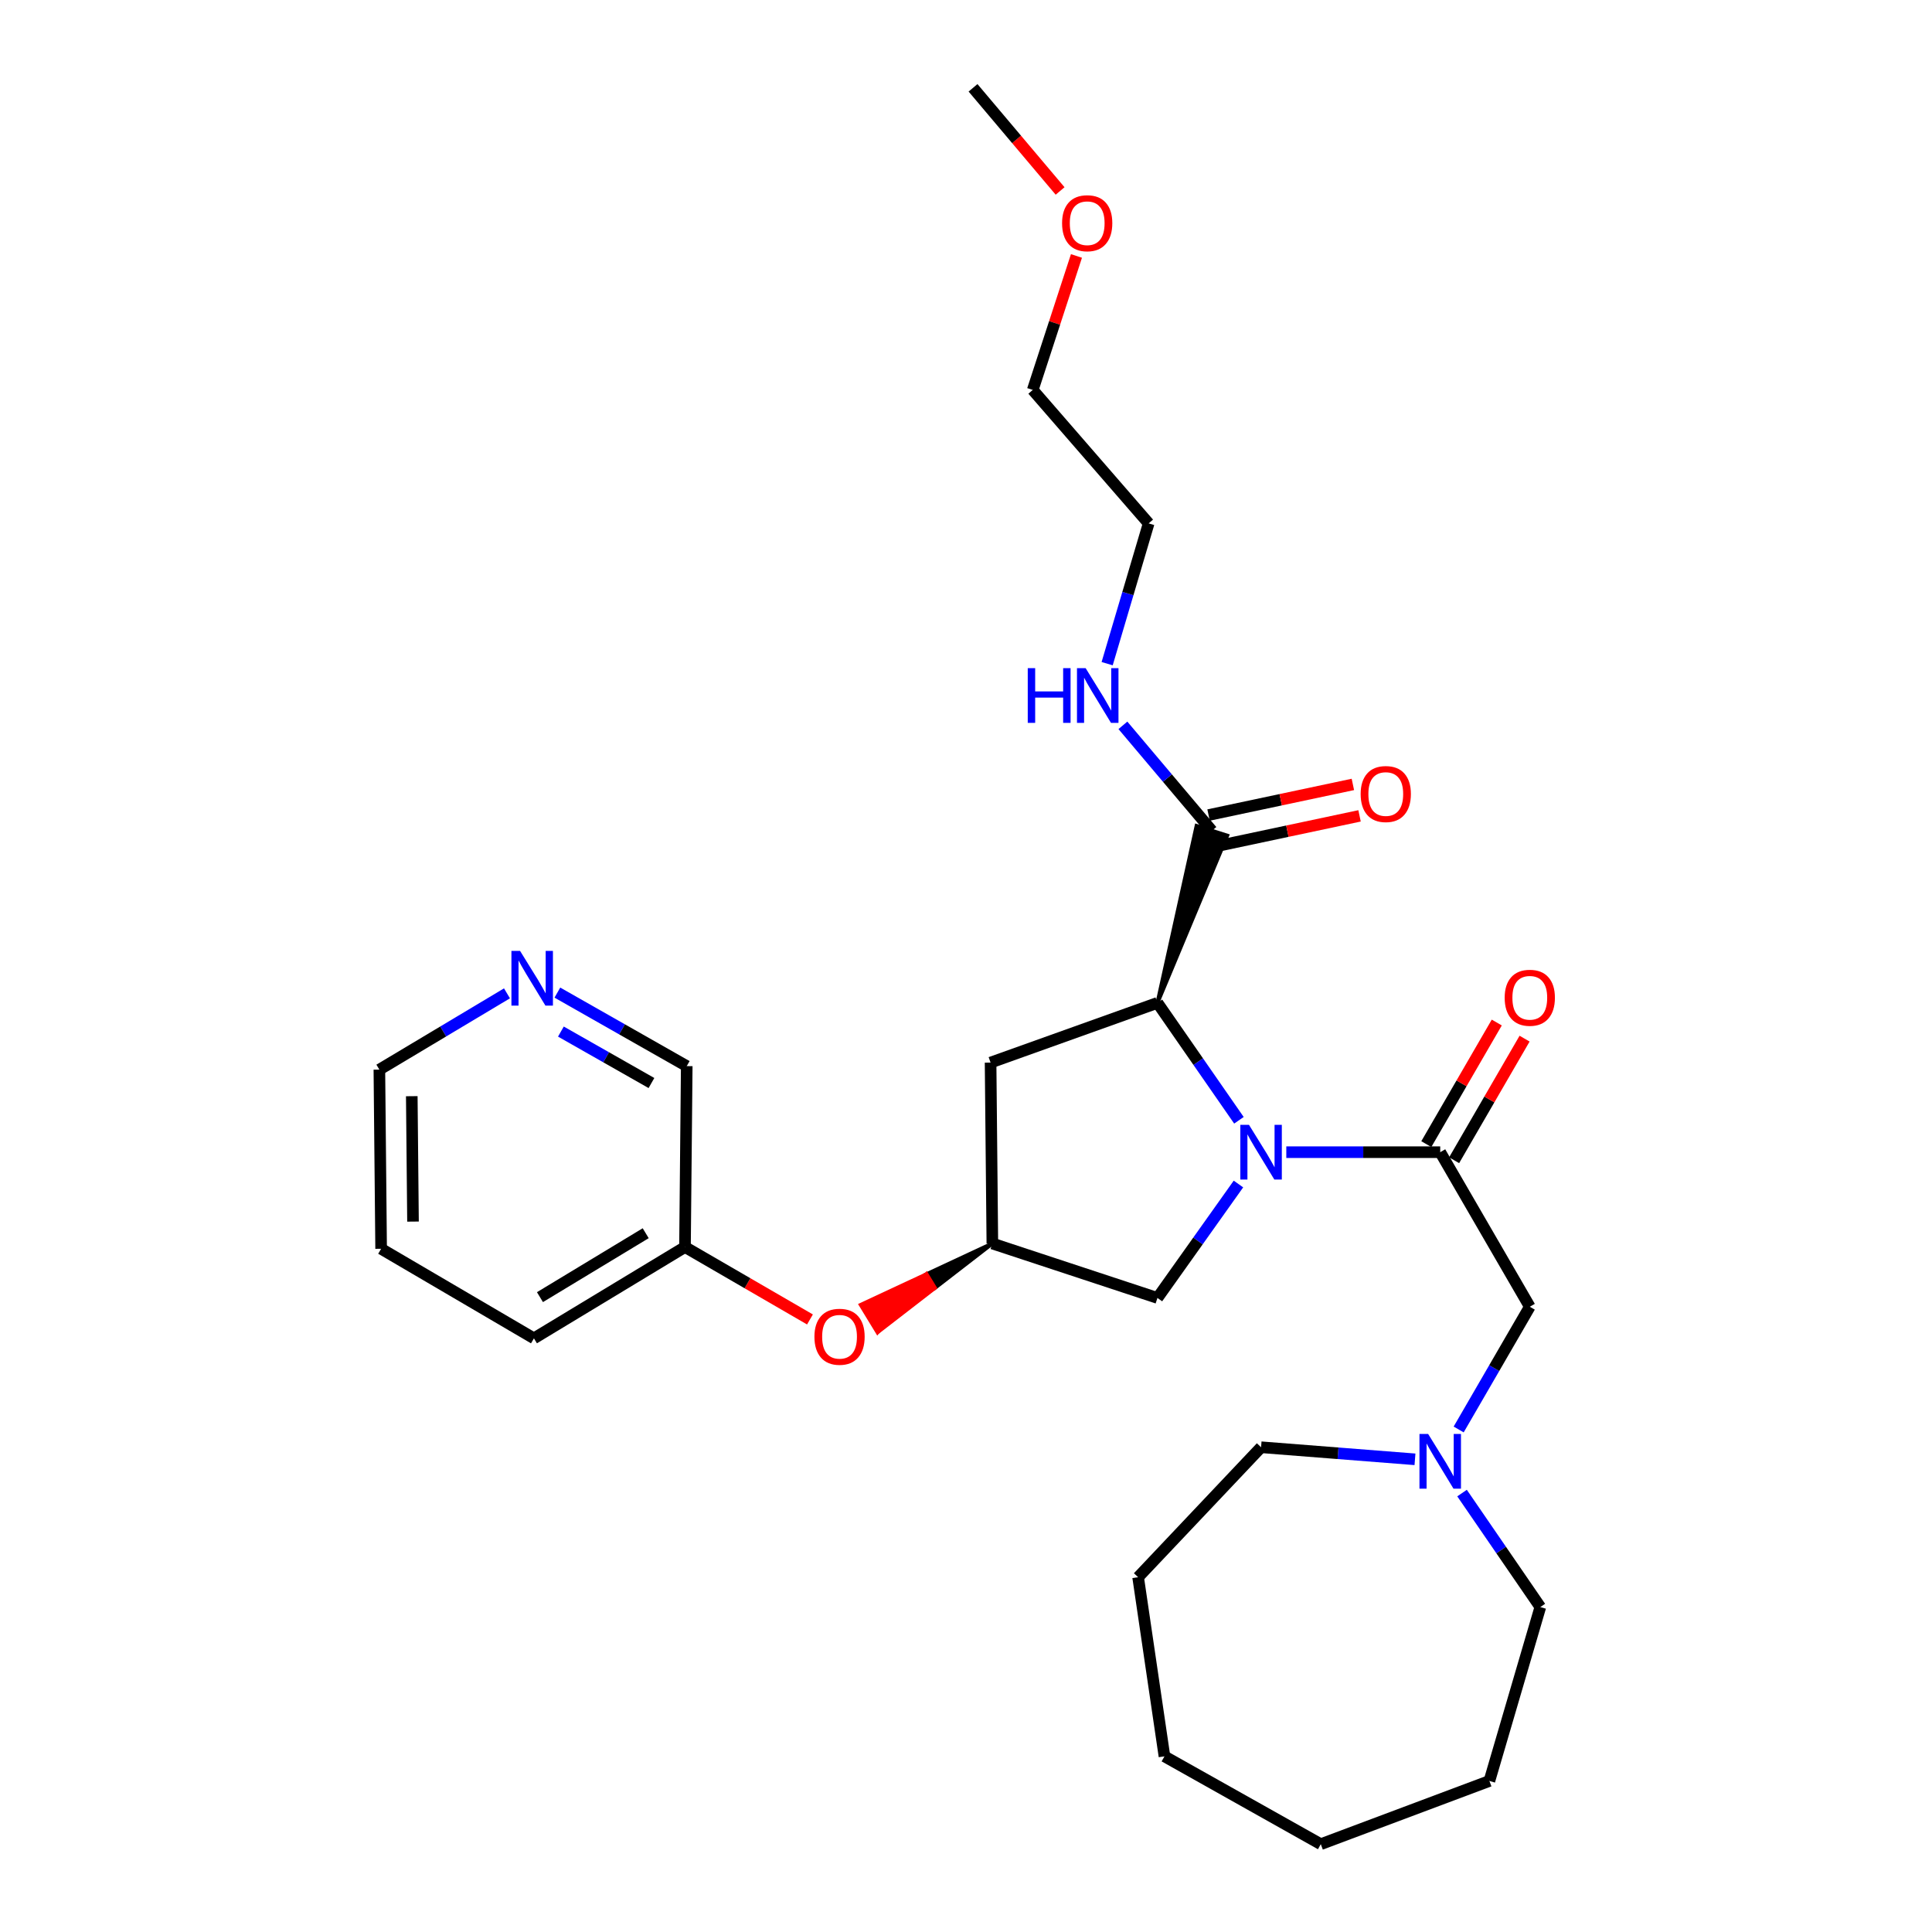 <?xml version='1.0' encoding='iso-8859-1'?>
<svg version='1.1' baseProfile='full'
              xmlns='http://www.w3.org/2000/svg'
                      xmlns:rdkit='http://www.rdkit.org/xml'
                      xmlns:xlink='http://www.w3.org/1999/xlink'
                  xml:space='preserve'
width='1000px' height='1000px' viewBox='0 0 1000 1000'>
<!-- END OF HEADER -->
<rect style='opacity:1.0;fill:#FFFFFF;stroke:none' width='1000' height='1000' x='0' y='0'> </rect>
<path class='bond-0' d='M 665.788,596.368 L 705.622,596.368' style='fill:none;fill-rule:evenodd;stroke:#0000FF;stroke-width:6px;stroke-linecap:butt;stroke-linejoin:miter;stroke-opacity:1' />
<path class='bond-0' d='M 705.622,596.368 L 745.456,596.368' style='fill:none;fill-rule:evenodd;stroke:#000000;stroke-width:6px;stroke-linecap:butt;stroke-linejoin:miter;stroke-opacity:1' />
<path class='bond-1' d='M 641.269,579.856 L 620.181,549.472' style='fill:none;fill-rule:evenodd;stroke:#0000FF;stroke-width:6px;stroke-linecap:butt;stroke-linejoin:miter;stroke-opacity:1' />
<path class='bond-1' d='M 620.181,549.472 L 599.092,519.087' style='fill:none;fill-rule:evenodd;stroke:#000000;stroke-width:6px;stroke-linecap:butt;stroke-linejoin:miter;stroke-opacity:1' />
<path class='bond-2' d='M 641.018,612.842 L 620.055,642.331' style='fill:none;fill-rule:evenodd;stroke:#0000FF;stroke-width:6px;stroke-linecap:butt;stroke-linejoin:miter;stroke-opacity:1' />
<path class='bond-2' d='M 620.055,642.331 L 599.092,671.819' style='fill:none;fill-rule:evenodd;stroke:#000000;stroke-width:6px;stroke-linecap:butt;stroke-linejoin:miter;stroke-opacity:1' />
<path class='bond-3' d='M 745.456,596.368 L 791.819,676.367' style='fill:none;fill-rule:evenodd;stroke:#000000;stroke-width:6px;stroke-linecap:butt;stroke-linejoin:miter;stroke-opacity:1' />
<path class='bond-4' d='M 752.653,600.539 L 770.888,569.071' style='fill:none;fill-rule:evenodd;stroke:#000000;stroke-width:6px;stroke-linecap:butt;stroke-linejoin:miter;stroke-opacity:1' />
<path class='bond-4' d='M 770.888,569.071 L 789.124,537.603' style='fill:none;fill-rule:evenodd;stroke:#FF0000;stroke-width:6px;stroke-linecap:butt;stroke-linejoin:miter;stroke-opacity:1' />
<path class='bond-4' d='M 738.258,592.197 L 756.493,560.729' style='fill:none;fill-rule:evenodd;stroke:#000000;stroke-width:6px;stroke-linecap:butt;stroke-linejoin:miter;stroke-opacity:1' />
<path class='bond-4' d='M 756.493,560.729 L 774.728,529.261' style='fill:none;fill-rule:evenodd;stroke:#FF0000;stroke-width:6px;stroke-linecap:butt;stroke-linejoin:miter;stroke-opacity:1' />
<path class='bond-5' d='M 599.092,519.087 L 635.205,432.511 L 619.343,427.493 Z' style='fill:#000000;fill-rule:evenodd;fill-opacity:1;stroke:#000000;stroke-width:2px;stroke-linecap:butt;stroke-linejoin:miter;stroke-opacity:1;' />
<path class='bond-6' d='M 599.092,519.087 L 512.725,549.996' style='fill:none;fill-rule:evenodd;stroke:#000000;stroke-width:6px;stroke-linecap:butt;stroke-linejoin:miter;stroke-opacity:1' />
<path class='bond-7' d='M 629.001,438.14 L 666.35,430.215' style='fill:none;fill-rule:evenodd;stroke:#000000;stroke-width:6px;stroke-linecap:butt;stroke-linejoin:miter;stroke-opacity:1' />
<path class='bond-7' d='M 666.35,430.215 L 703.7,422.29' style='fill:none;fill-rule:evenodd;stroke:#FF0000;stroke-width:6px;stroke-linecap:butt;stroke-linejoin:miter;stroke-opacity:1' />
<path class='bond-7' d='M 625.547,421.865 L 662.897,413.94' style='fill:none;fill-rule:evenodd;stroke:#000000;stroke-width:6px;stroke-linecap:butt;stroke-linejoin:miter;stroke-opacity:1' />
<path class='bond-7' d='M 662.897,413.94 L 700.247,406.015' style='fill:none;fill-rule:evenodd;stroke:#FF0000;stroke-width:6px;stroke-linecap:butt;stroke-linejoin:miter;stroke-opacity:1' />
<path class='bond-8' d='M 627.274,430.002 L 604.244,402.718' style='fill:none;fill-rule:evenodd;stroke:#000000;stroke-width:6px;stroke-linecap:butt;stroke-linejoin:miter;stroke-opacity:1' />
<path class='bond-8' d='M 604.244,402.718 L 581.213,375.433' style='fill:none;fill-rule:evenodd;stroke:#0000FF;stroke-width:6px;stroke-linecap:butt;stroke-linejoin:miter;stroke-opacity:1' />
<path class='bond-9' d='M 512.725,549.996 L 513.64,643.637' style='fill:none;fill-rule:evenodd;stroke:#000000;stroke-width:6px;stroke-linecap:butt;stroke-linejoin:miter;stroke-opacity:1' />
<path class='bond-10' d='M 599.092,671.819 L 513.64,643.637' style='fill:none;fill-rule:evenodd;stroke:#000000;stroke-width:6px;stroke-linecap:butt;stroke-linejoin:miter;stroke-opacity:1' />
<path class='bond-11' d='M 513.64,643.637 L 479.587,659.512 L 483.915,666.616 Z' style='fill:#000000;fill-rule:evenodd;fill-opacity:1;stroke:#000000;stroke-width:2px;stroke-linecap:butt;stroke-linejoin:miter;stroke-opacity:1;' />
<path class='bond-11' d='M 479.587,659.512 L 454.191,689.595 L 445.535,675.387 Z' style='fill:#FF0000;fill-rule:evenodd;fill-opacity:1;stroke:#FF0000;stroke-width:2px;stroke-linecap:butt;stroke-linejoin:miter;stroke-opacity:1;' />
<path class='bond-11' d='M 479.587,659.512 L 483.915,666.616 L 454.191,689.595 Z' style='fill:#FF0000;fill-rule:evenodd;fill-opacity:1;stroke:#FF0000;stroke-width:2px;stroke-linecap:butt;stroke-linejoin:miter;stroke-opacity:1;' />
<path class='bond-12' d='M 755.002,739.894 L 773.41,708.13' style='fill:none;fill-rule:evenodd;stroke:#0000FF;stroke-width:6px;stroke-linecap:butt;stroke-linejoin:miter;stroke-opacity:1' />
<path class='bond-12' d='M 773.41,708.13 L 791.819,676.367' style='fill:none;fill-rule:evenodd;stroke:#000000;stroke-width:6px;stroke-linecap:butt;stroke-linejoin:miter;stroke-opacity:1' />
<path class='bond-13' d='M 732.39,755.34 L 692.56,752.216' style='fill:none;fill-rule:evenodd;stroke:#0000FF;stroke-width:6px;stroke-linecap:butt;stroke-linejoin:miter;stroke-opacity:1' />
<path class='bond-13' d='M 692.56,752.216 L 652.729,749.091' style='fill:none;fill-rule:evenodd;stroke:#000000;stroke-width:6px;stroke-linecap:butt;stroke-linejoin:miter;stroke-opacity:1' />
<path class='bond-14' d='M 756.752,772.813 L 777.012,802.315' style='fill:none;fill-rule:evenodd;stroke:#0000FF;stroke-width:6px;stroke-linecap:butt;stroke-linejoin:miter;stroke-opacity:1' />
<path class='bond-14' d='M 777.012,802.315 L 797.272,831.816' style='fill:none;fill-rule:evenodd;stroke:#000000;stroke-width:6px;stroke-linecap:butt;stroke-linejoin:miter;stroke-opacity:1' />
<path class='bond-15' d='M 419.236,682.947 L 386.892,664.203' style='fill:none;fill-rule:evenodd;stroke:#FF0000;stroke-width:6px;stroke-linecap:butt;stroke-linejoin:miter;stroke-opacity:1' />
<path class='bond-15' d='M 386.892,664.203 L 354.549,645.458' style='fill:none;fill-rule:evenodd;stroke:#000000;stroke-width:6px;stroke-linecap:butt;stroke-linejoin:miter;stroke-opacity:1' />
<path class='bond-16' d='M 288.496,513.769 L 321.975,532.793' style='fill:none;fill-rule:evenodd;stroke:#0000FF;stroke-width:6px;stroke-linecap:butt;stroke-linejoin:miter;stroke-opacity:1' />
<path class='bond-16' d='M 321.975,532.793 L 355.454,551.817' style='fill:none;fill-rule:evenodd;stroke:#000000;stroke-width:6px;stroke-linecap:butt;stroke-linejoin:miter;stroke-opacity:1' />
<path class='bond-16' d='M 290.32,533.941 L 313.756,547.258' style='fill:none;fill-rule:evenodd;stroke:#0000FF;stroke-width:6px;stroke-linecap:butt;stroke-linejoin:miter;stroke-opacity:1' />
<path class='bond-16' d='M 313.756,547.258 L 337.191,560.575' style='fill:none;fill-rule:evenodd;stroke:#000000;stroke-width:6px;stroke-linecap:butt;stroke-linejoin:miter;stroke-opacity:1' />
<path class='bond-17' d='M 262.412,514.156 L 229.388,533.897' style='fill:none;fill-rule:evenodd;stroke:#0000FF;stroke-width:6px;stroke-linecap:butt;stroke-linejoin:miter;stroke-opacity:1' />
<path class='bond-17' d='M 229.388,533.897 L 196.363,553.637' style='fill:none;fill-rule:evenodd;stroke:#000000;stroke-width:6px;stroke-linecap:butt;stroke-linejoin:miter;stroke-opacity:1' />
<path class='bond-18' d='M 573.061,343.513 L 583.802,307.212' style='fill:none;fill-rule:evenodd;stroke:#0000FF;stroke-width:6px;stroke-linecap:butt;stroke-linejoin:miter;stroke-opacity:1' />
<path class='bond-18' d='M 583.802,307.212 L 594.544,270.911' style='fill:none;fill-rule:evenodd;stroke:#000000;stroke-width:6px;stroke-linecap:butt;stroke-linejoin:miter;stroke-opacity:1' />
<path class='bond-19' d='M 354.549,645.458 L 355.454,551.817' style='fill:none;fill-rule:evenodd;stroke:#000000;stroke-width:6px;stroke-linecap:butt;stroke-linejoin:miter;stroke-opacity:1' />
<path class='bond-20' d='M 354.549,645.458 L 276.362,692.727' style='fill:none;fill-rule:evenodd;stroke:#000000;stroke-width:6px;stroke-linecap:butt;stroke-linejoin:miter;stroke-opacity:1' />
<path class='bond-20' d='M 334.213,638.31 L 279.482,671.399' style='fill:none;fill-rule:evenodd;stroke:#000000;stroke-width:6px;stroke-linecap:butt;stroke-linejoin:miter;stroke-opacity:1' />
<path class='bond-21' d='M 652.729,749.091 L 589.091,816.362' style='fill:none;fill-rule:evenodd;stroke:#000000;stroke-width:6px;stroke-linecap:butt;stroke-linejoin:miter;stroke-opacity:1' />
<path class='bond-22' d='M 797.272,831.816 L 770.911,921.816' style='fill:none;fill-rule:evenodd;stroke:#000000;stroke-width:6px;stroke-linecap:butt;stroke-linejoin:miter;stroke-opacity:1' />
<path class='bond-23' d='M 557.172,132.483 L 545.86,167.151' style='fill:none;fill-rule:evenodd;stroke:#FF0000;stroke-width:6px;stroke-linecap:butt;stroke-linejoin:miter;stroke-opacity:1' />
<path class='bond-23' d='M 545.86,167.151 L 534.548,201.819' style='fill:none;fill-rule:evenodd;stroke:#000000;stroke-width:6px;stroke-linecap:butt;stroke-linejoin:miter;stroke-opacity:1' />
<path class='bond-24' d='M 548.708,98.842 L 526.173,72.148' style='fill:none;fill-rule:evenodd;stroke:#FF0000;stroke-width:6px;stroke-linecap:butt;stroke-linejoin:miter;stroke-opacity:1' />
<path class='bond-24' d='M 526.173,72.148 L 503.639,45.455' style='fill:none;fill-rule:evenodd;stroke:#000000;stroke-width:6px;stroke-linecap:butt;stroke-linejoin:miter;stroke-opacity:1' />
<path class='bond-25' d='M 196.363,553.637 L 197.269,646.364' style='fill:none;fill-rule:evenodd;stroke:#000000;stroke-width:6px;stroke-linecap:butt;stroke-linejoin:miter;stroke-opacity:1' />
<path class='bond-25' d='M 213.136,567.384 L 213.77,632.292' style='fill:none;fill-rule:evenodd;stroke:#000000;stroke-width:6px;stroke-linecap:butt;stroke-linejoin:miter;stroke-opacity:1' />
<path class='bond-26' d='M 594.544,270.911 L 534.548,201.819' style='fill:none;fill-rule:evenodd;stroke:#000000;stroke-width:6px;stroke-linecap:butt;stroke-linejoin:miter;stroke-opacity:1' />
<path class='bond-27' d='M 276.362,692.727 L 197.269,646.364' style='fill:none;fill-rule:evenodd;stroke:#000000;stroke-width:6px;stroke-linecap:butt;stroke-linejoin:miter;stroke-opacity:1' />
<path class='bond-28' d='M 589.091,816.362 L 602.724,909.088' style='fill:none;fill-rule:evenodd;stroke:#000000;stroke-width:6px;stroke-linecap:butt;stroke-linejoin:miter;stroke-opacity:1' />
<path class='bond-29' d='M 770.911,921.816 L 683.638,954.545' style='fill:none;fill-rule:evenodd;stroke:#000000;stroke-width:6px;stroke-linecap:butt;stroke-linejoin:miter;stroke-opacity:1' />
<path class='bond-30' d='M 602.724,909.088 L 683.638,954.545' style='fill:none;fill-rule:evenodd;stroke:#000000;stroke-width:6px;stroke-linecap:butt;stroke-linejoin:miter;stroke-opacity:1' />
<path  class='atom-0' d='M 646.469 582.208
L 655.749 597.208
Q 656.669 598.688, 658.149 601.368
Q 659.629 604.048, 659.709 604.208
L 659.709 582.208
L 663.469 582.208
L 663.469 610.528
L 659.589 610.528
L 649.629 594.128
Q 648.469 592.208, 647.229 590.008
Q 646.029 587.808, 645.669 587.128
L 645.669 610.528
L 641.989 610.528
L 641.989 582.208
L 646.469 582.208
' fill='#0000FF'/>
<path  class='atom-7' d='M 739.196 742.205
L 748.476 757.205
Q 749.396 758.685, 750.876 761.365
Q 752.356 764.045, 752.436 764.205
L 752.436 742.205
L 756.196 742.205
L 756.196 770.525
L 752.316 770.525
L 742.356 754.125
Q 741.196 752.205, 739.956 750.005
Q 738.756 747.805, 738.396 747.125
L 738.396 770.525
L 734.716 770.525
L 734.716 742.205
L 739.196 742.205
' fill='#0000FF'/>
<path  class='atom-9' d='M 778.819 516.44
Q 778.819 509.64, 782.179 505.84
Q 785.539 502.04, 791.819 502.04
Q 798.099 502.04, 801.459 505.84
Q 804.819 509.64, 804.819 516.44
Q 804.819 523.32, 801.419 527.24
Q 798.019 531.12, 791.819 531.12
Q 785.579 531.12, 782.179 527.24
Q 778.819 523.36, 778.819 516.44
M 791.819 527.92
Q 796.139 527.92, 798.459 525.04
Q 800.819 522.12, 800.819 516.44
Q 800.819 510.88, 798.459 508.08
Q 796.139 505.24, 791.819 505.24
Q 787.499 505.24, 785.139 508.04
Q 782.819 510.84, 782.819 516.44
Q 782.819 522.16, 785.139 525.04
Q 787.499 527.92, 791.819 527.92
' fill='#FF0000'/>
<path  class='atom-10' d='M 704.274 410.986
Q 704.274 404.186, 707.634 400.386
Q 710.994 396.586, 717.274 396.586
Q 723.554 396.586, 726.914 400.386
Q 730.274 404.186, 730.274 410.986
Q 730.274 417.866, 726.874 421.786
Q 723.474 425.666, 717.274 425.666
Q 711.034 425.666, 707.634 421.786
Q 704.274 417.906, 704.274 410.986
M 717.274 422.466
Q 721.594 422.466, 723.914 419.586
Q 726.274 416.666, 726.274 410.986
Q 726.274 405.426, 723.914 402.626
Q 721.594 399.786, 717.274 399.786
Q 712.954 399.786, 710.594 402.586
Q 708.274 405.386, 708.274 410.986
Q 708.274 416.706, 710.594 419.586
Q 712.954 422.466, 717.274 422.466
' fill='#FF0000'/>
<path  class='atom-11' d='M 421.547 691.901
Q 421.547 685.101, 424.907 681.301
Q 428.267 677.501, 434.547 677.501
Q 440.827 677.501, 444.187 681.301
Q 447.547 685.101, 447.547 691.901
Q 447.547 698.781, 444.147 702.701
Q 440.747 706.581, 434.547 706.581
Q 428.307 706.581, 424.907 702.701
Q 421.547 698.821, 421.547 691.901
M 434.547 703.381
Q 438.867 703.381, 441.187 700.501
Q 443.547 697.581, 443.547 691.901
Q 443.547 686.341, 441.187 683.541
Q 438.867 680.701, 434.547 680.701
Q 430.227 680.701, 427.867 683.501
Q 425.547 686.301, 425.547 691.901
Q 425.547 697.621, 427.867 700.501
Q 430.227 703.381, 434.547 703.381
' fill='#FF0000'/>
<path  class='atom-12' d='M 269.196 492.199
L 278.476 507.199
Q 279.396 508.679, 280.876 511.359
Q 282.356 514.039, 282.436 514.199
L 282.436 492.199
L 286.196 492.199
L 286.196 520.519
L 282.316 520.519
L 272.356 504.119
Q 271.196 502.199, 269.956 499.999
Q 268.756 497.799, 268.396 497.119
L 268.396 520.519
L 264.716 520.519
L 264.716 492.199
L 269.196 492.199
' fill='#0000FF'/>
<path  class='atom-13' d='M 531.963 345.836
L 535.803 345.836
L 535.803 357.876
L 550.283 357.876
L 550.283 345.836
L 554.123 345.836
L 554.123 374.156
L 550.283 374.156
L 550.283 361.076
L 535.803 361.076
L 535.803 374.156
L 531.963 374.156
L 531.963 345.836
' fill='#0000FF'/>
<path  class='atom-13' d='M 561.923 345.836
L 571.203 360.836
Q 572.123 362.316, 573.603 364.996
Q 575.083 367.676, 575.163 367.836
L 575.163 345.836
L 578.923 345.836
L 578.923 374.156
L 575.043 374.156
L 565.083 357.756
Q 563.923 355.836, 562.683 353.636
Q 561.483 351.436, 561.123 350.756
L 561.123 374.156
L 557.443 374.156
L 557.443 345.836
L 561.923 345.836
' fill='#0000FF'/>
<path  class='atom-18' d='M 549.73 115.532
Q 549.73 108.732, 553.09 104.932
Q 556.45 101.132, 562.73 101.132
Q 569.01 101.132, 572.37 104.932
Q 575.73 108.732, 575.73 115.532
Q 575.73 122.412, 572.33 126.332
Q 568.93 130.212, 562.73 130.212
Q 556.49 130.212, 553.09 126.332
Q 549.73 122.452, 549.73 115.532
M 562.73 127.012
Q 567.05 127.012, 569.37 124.132
Q 571.73 121.212, 571.73 115.532
Q 571.73 109.972, 569.37 107.172
Q 567.05 104.332, 562.73 104.332
Q 558.41 104.332, 556.05 107.132
Q 553.73 109.932, 553.73 115.532
Q 553.73 121.252, 556.05 124.132
Q 558.41 127.012, 562.73 127.012
' fill='#FF0000'/>
</svg>
